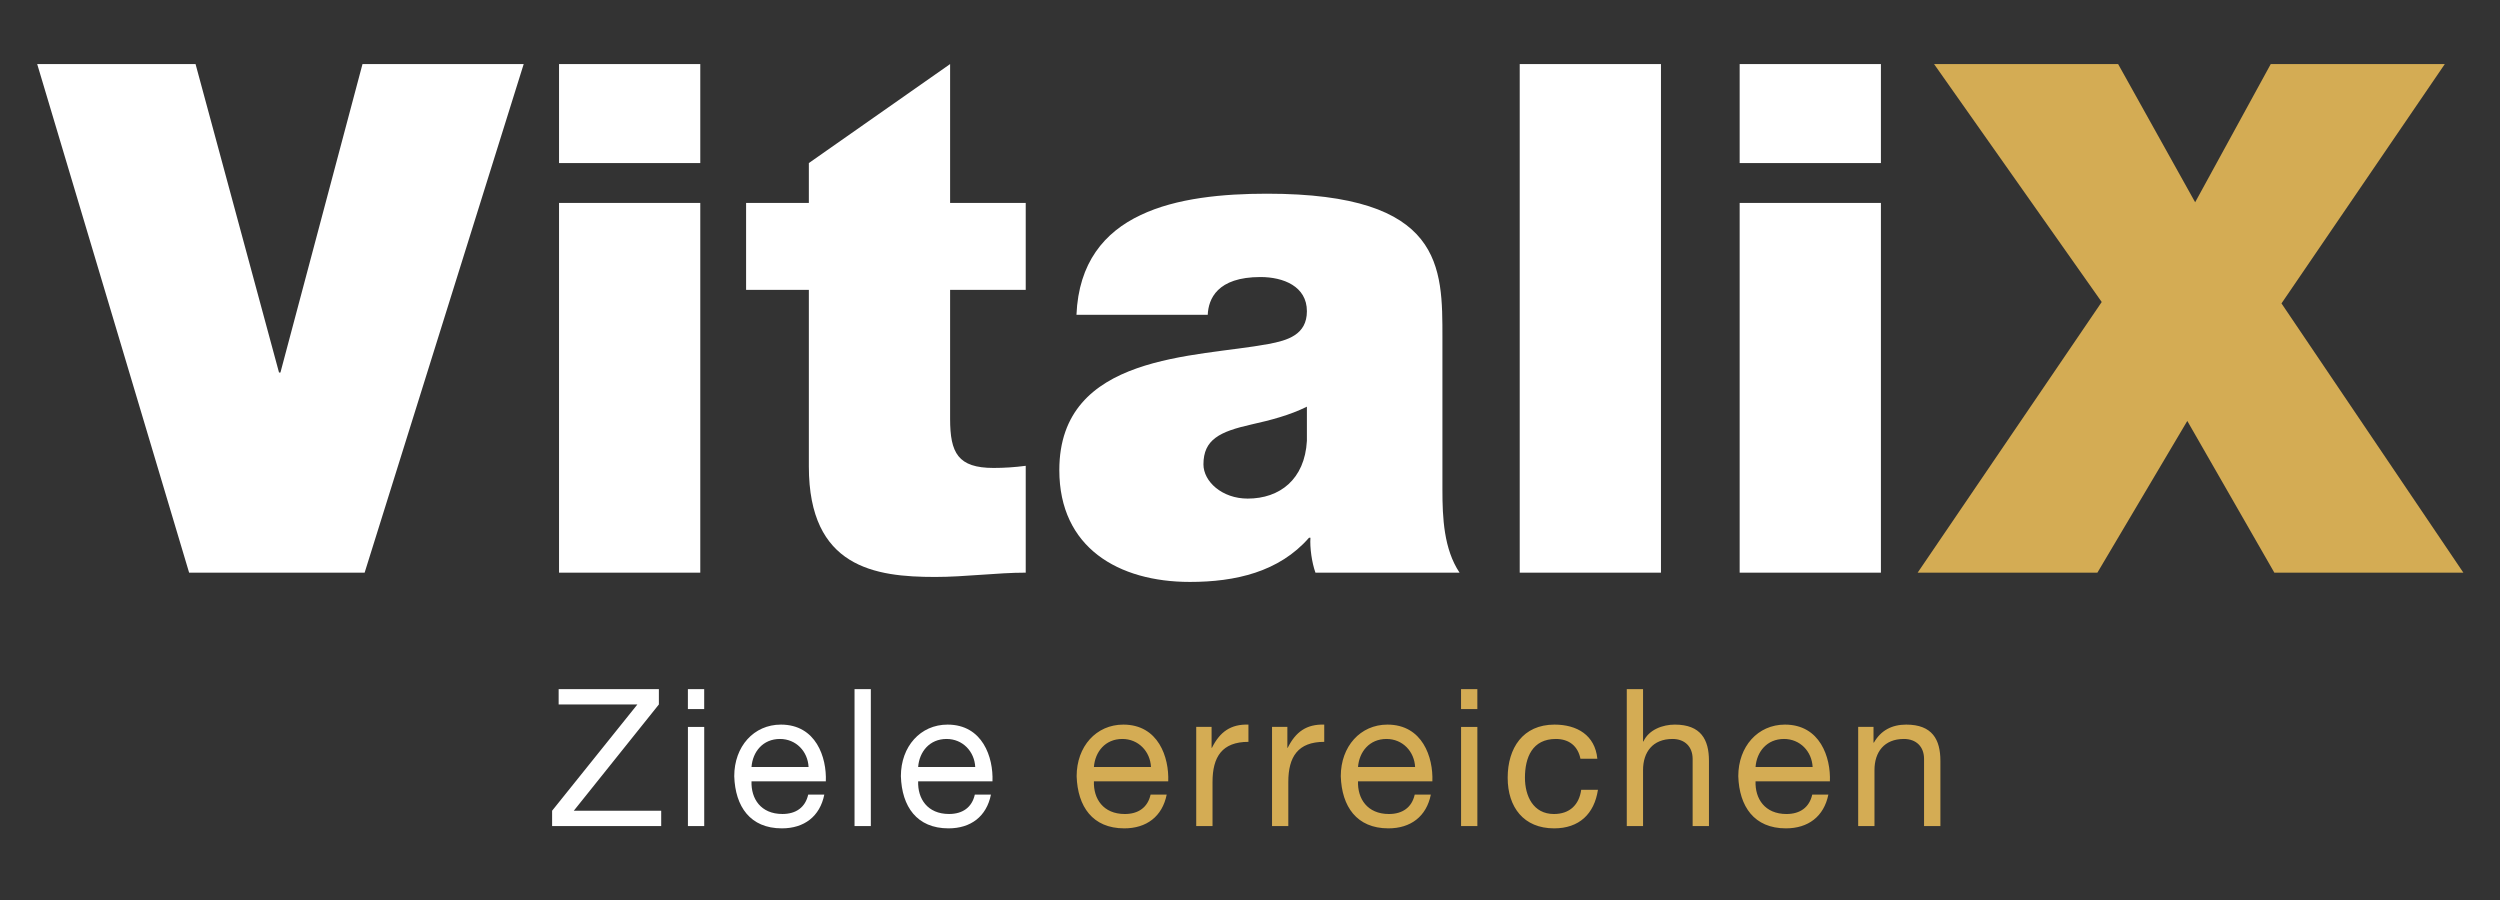 <svg xmlns="http://www.w3.org/2000/svg" xmlns:xlink="http://www.w3.org/1999/xlink" width="500" zoomAndPan="magnify" viewBox="0 0 375 135" height="180" preserveAspectRatio="xMidYMid meet" version="1.0"><rect x="0" y="0" width="375" height="135" fill="#333333" stroke="none"/><defs><clipPath id="df47806838"><path d="M 5.145 9.602 L 79 9.602 L 79 86 L 5.145 86 Z M 5.145 9.602 " clip-rule="nonzero"/></clipPath><clipPath id="09f0046c53"><path d="M 83 9.602 L 106 9.602 L 106 86 L 83 86 Z M 83 9.602 " clip-rule="nonzero"/></clipPath><clipPath id="7d7bed04e6"><path d="M 111 9.602 L 154 9.602 L 154 87 L 111 87 Z M 111 9.602 " clip-rule="nonzero"/></clipPath><clipPath id="bd8d6ad5f2"><path d="M 227 9.602 L 250 9.602 L 250 86 L 227 86 Z M 227 9.602 " clip-rule="nonzero"/></clipPath><clipPath id="393d8194a4"><path d="M 260 9.602 L 283 9.602 L 283 86 L 260 86 Z M 260 9.602 " clip-rule="nonzero"/></clipPath><clipPath id="e678051032"><path d="M 287 9.602 L 369.941 9.602 L 369.941 86 L 287 86 Z M 287 9.602 " clip-rule="nonzero"/></clipPath><clipPath id="f81012a790"><path d="M 161 103 L 292 103 L 292 124.254 L 161 124.254 Z M 161 103 " clip-rule="nonzero"/></clipPath><clipPath id="3ed86b426f"><path d="M 82 103 L 149 103 L 149 124.254 L 82 124.254 Z M 82 103 " clip-rule="nonzero"/></clipPath></defs><g clip-path="url(#df47806838)"><path fill="#ffffff" d="M 54.375 9.609 L 42.066 55.875 L 41.852 55.875 L 29.332 9.609 L 5.578 9.609 L 28.367 85.898 L 54.695 85.898 L 78.555 9.609 L 54.375 9.609 " fill-opacity="1" fill-rule="nonzero"/></g><g clip-path="url(#09f0046c53)"><path fill="#ffffff" d="M 83.855 24.461 L 105.043 24.461 L 105.043 9.613 L 83.855 9.613 Z M 83.855 85.898 L 105.043 85.898 L 105.043 30.441 L 83.855 30.441 L 83.855 85.898 " fill-opacity="1" fill-rule="nonzero"/></g><g clip-path="url(#7d7bed04e6)"><path fill="#ffffff" d="M 142.516 30.445 L 153.859 30.445 L 153.859 43.48 L 142.516 43.48 L 142.516 62.82 C 142.516 67.949 143.695 70.191 149.047 70.191 C 150.652 70.191 152.258 70.082 153.859 69.871 L 153.859 85.898 C 149.578 85.898 144.766 86.543 140.273 86.543 C 131.281 86.543 121.328 85.152 121.328 69.98 L 121.328 43.48 L 111.914 43.48 L 111.914 30.445 L 121.328 30.445 L 121.328 24.457 L 142.516 9.609 L 142.516 30.445 " fill-opacity="1" fill-rule="nonzero"/></g><path fill="#ffffff" d="M 216.363 73.504 C 216.363 77.672 216.578 82.375 218.934 85.898 L 197.316 85.898 C 196.781 84.402 196.461 82.16 196.566 80.664 L 196.352 80.664 C 191.859 85.793 185.332 87.289 178.484 87.289 C 167.785 87.289 158.898 82.16 158.898 70.516 C 158.898 52.988 179.445 53.633 190.254 51.602 C 193.145 51.066 196.035 50.211 196.035 46.684 C 196.035 42.945 192.5 41.555 189.074 41.555 C 182.551 41.555 181.266 44.871 181.16 47.223 L 161.469 47.223 C 161.793 39.422 165.641 34.824 171.098 32.258 C 176.453 29.695 183.512 29.055 190.039 29.055 C 216.578 29.055 216.363 40.059 216.363 50.746 Z M 196.035 61 C 193.461 62.285 190.578 63.031 187.688 63.676 C 182.977 64.742 180.516 65.918 180.516 69.656 C 180.516 72.223 183.301 74.789 187.152 74.789 C 191.965 74.789 195.711 71.906 196.035 66.133 L 196.035 61 " fill-opacity="1" fill-rule="nonzero"/><g clip-path="url(#bd8d6ad5f2)"><path fill="#ffffff" d="M 227.957 85.898 L 249.145 85.898 L 249.145 9.609 L 227.957 9.609 L 227.957 85.898 " fill-opacity="1" fill-rule="nonzero"/></g><g clip-path="url(#393d8194a4)"><path fill="#ffffff" d="M 260.949 24.461 L 282.137 24.461 L 282.137 9.613 L 260.949 9.613 Z M 260.949 85.898 L 282.137 85.898 L 282.137 30.441 L 260.949 30.441 L 260.949 85.898 " fill-opacity="1" fill-rule="nonzero"/></g><g clip-path="url(#e678051032)"><path fill="#d4ac54" d="M 340.613 9.609 L 329.273 30.34 L 317.719 9.609 L 290.109 9.609 L 315.258 45.301 L 287.648 85.898 L 314.609 85.898 L 328.094 63.141 L 341.152 85.898 L 369.504 85.898 L 342.223 45.512 L 366.723 9.609 L 340.613 9.609 " fill-opacity="1" fill-rule="nonzero"/></g><g clip-path="url(#f81012a790)"><path fill="#d4ac54" d="M 172.59 119.191 C 172.156 121.121 170.742 122.102 168.727 122.102 C 165.469 122.102 164 119.797 164.086 117.203 L 175.234 117.203 C 175.379 113.609 173.77 108.691 168.496 108.691 C 164.43 108.691 161.496 111.969 161.496 116.43 C 161.641 120.973 163.883 124.254 168.641 124.254 C 171.98 124.254 174.344 122.473 175.004 119.191 Z M 164.086 115.051 C 164.258 112.773 165.785 110.844 168.348 110.844 C 170.77 110.844 172.531 112.715 172.648 115.051 Z M 179.434 123.91 L 181.879 123.91 L 181.879 117.289 C 181.879 113.52 183.32 111.277 187.266 111.277 L 187.266 108.691 C 184.617 108.605 182.977 109.781 181.793 112.168 L 181.738 112.168 L 181.738 109.035 L 179.434 109.035 Z M 190.805 123.91 L 193.246 123.91 L 193.246 117.289 C 193.246 113.52 194.691 111.277 198.637 111.277 L 198.637 108.691 C 195.984 108.605 194.344 109.781 193.16 112.168 L 193.105 112.168 L 193.105 109.035 L 190.805 109.035 Z M 212.207 119.191 C 211.777 121.121 210.363 122.102 208.344 122.102 C 205.09 122.102 203.617 119.797 203.703 117.203 L 214.855 117.203 C 215 113.609 213.387 108.691 208.113 108.691 C 204.051 108.691 201.117 111.969 201.117 116.43 C 201.258 120.973 203.504 124.254 208.258 124.254 C 211.605 124.254 213.965 122.473 214.625 119.191 Z M 203.703 115.051 C 203.879 112.773 205.406 110.844 207.973 110.844 C 210.395 110.844 212.152 112.715 212.266 115.051 Z M 219.16 123.91 L 221.605 123.91 L 221.605 109.039 L 219.16 109.039 Z M 221.602 103.367 L 219.156 103.367 L 219.156 106.355 L 221.602 106.355 Z M 239.602 113.809 C 239.254 110.27 236.551 108.691 233.176 108.691 C 228.453 108.691 226.152 112.195 226.152 116.66 C 226.152 121.094 228.566 124.254 233.117 124.254 C 236.867 124.254 239.141 122.102 239.691 118.473 L 237.18 118.473 C 236.867 120.719 235.453 122.102 233.09 122.102 C 229.98 122.102 228.742 119.395 228.742 116.66 C 228.742 113.637 229.832 110.844 233.379 110.844 C 235.395 110.844 236.691 111.941 237.066 113.809 Z M 244.016 123.91 L 246.457 123.91 L 246.457 115.504 C 246.457 112.832 247.902 110.844 250.871 110.844 C 252.742 110.844 253.895 112.023 253.895 113.84 L 253.895 123.91 L 256.344 123.91 L 256.344 114.125 C 256.344 110.934 255.133 108.691 251.219 108.691 C 249.426 108.691 247.324 109.438 246.516 111.219 L 246.457 111.219 L 246.457 103.367 L 244.016 103.367 Z M 271.836 119.191 C 271.402 121.121 269.992 122.102 267.973 122.102 C 264.715 122.102 263.246 119.797 263.332 117.203 L 274.484 117.203 C 274.629 113.609 273.016 108.691 267.742 108.691 C 263.68 108.691 260.742 111.969 260.742 116.43 C 260.887 120.973 263.129 124.254 267.887 124.254 C 271.23 124.254 273.59 122.473 274.254 119.191 Z M 263.332 115.051 C 263.504 112.773 265.031 110.844 267.598 110.844 C 270.02 110.844 271.777 112.715 271.895 115.051 Z M 278.727 123.91 L 281.172 123.91 L 281.172 115.504 C 281.172 112.832 282.613 110.844 285.582 110.844 C 287.457 110.844 288.609 112.023 288.609 113.84 L 288.609 123.91 L 291.059 123.91 L 291.059 114.125 C 291.059 110.934 289.848 108.691 285.93 108.691 C 283.797 108.691 282.125 109.555 281.086 111.395 L 281.027 111.395 L 281.027 109.035 L 278.727 109.035 L 278.727 123.91 " fill-opacity="1" fill-rule="nonzero"/></g><g clip-path="url(#3ed86b426f)"><path fill="#ffffff" d="M 82.816 123.906 L 99.18 123.906 L 99.18 121.609 L 86.07 121.609 L 98.832 105.668 L 98.832 103.367 L 83.797 103.367 L 83.797 105.668 L 95.609 105.668 L 82.816 121.609 Z M 103.188 123.906 L 105.633 123.906 L 105.633 109.039 L 103.188 109.039 Z M 105.629 103.367 L 103.184 103.367 L 103.184 106.355 L 105.629 106.355 Z M 121.23 119.191 C 120.797 121.117 119.387 122.098 117.367 122.098 C 114.109 122.098 112.641 119.797 112.727 117.203 L 123.875 117.203 C 124.02 113.609 122.41 108.691 117.137 108.691 C 113.07 108.691 110.137 111.969 110.137 116.43 C 110.281 120.977 112.523 124.254 117.281 124.254 C 120.625 124.254 122.984 122.473 123.645 119.191 Z M 112.727 115.047 C 112.898 112.773 114.43 110.844 116.992 110.844 C 119.414 110.844 121.172 112.719 121.285 115.047 Z M 128.18 123.906 L 130.625 123.906 L 130.625 103.367 L 128.18 103.367 Z M 146.223 119.191 C 145.793 121.117 144.379 122.098 142.363 122.098 C 139.105 122.098 137.637 119.797 137.723 117.203 L 148.871 117.203 C 149.016 113.609 147.402 108.691 142.133 108.691 C 138.066 108.691 135.133 111.969 135.133 116.43 C 135.273 120.977 137.52 124.254 142.277 124.254 C 145.621 124.254 147.98 122.473 148.641 119.191 Z M 137.723 115.047 C 137.895 112.773 139.422 110.844 141.988 110.844 C 144.41 110.844 146.164 112.719 146.285 115.047 L 137.723 115.047 " fill-opacity="1" fill-rule="nonzero"/></g></svg>